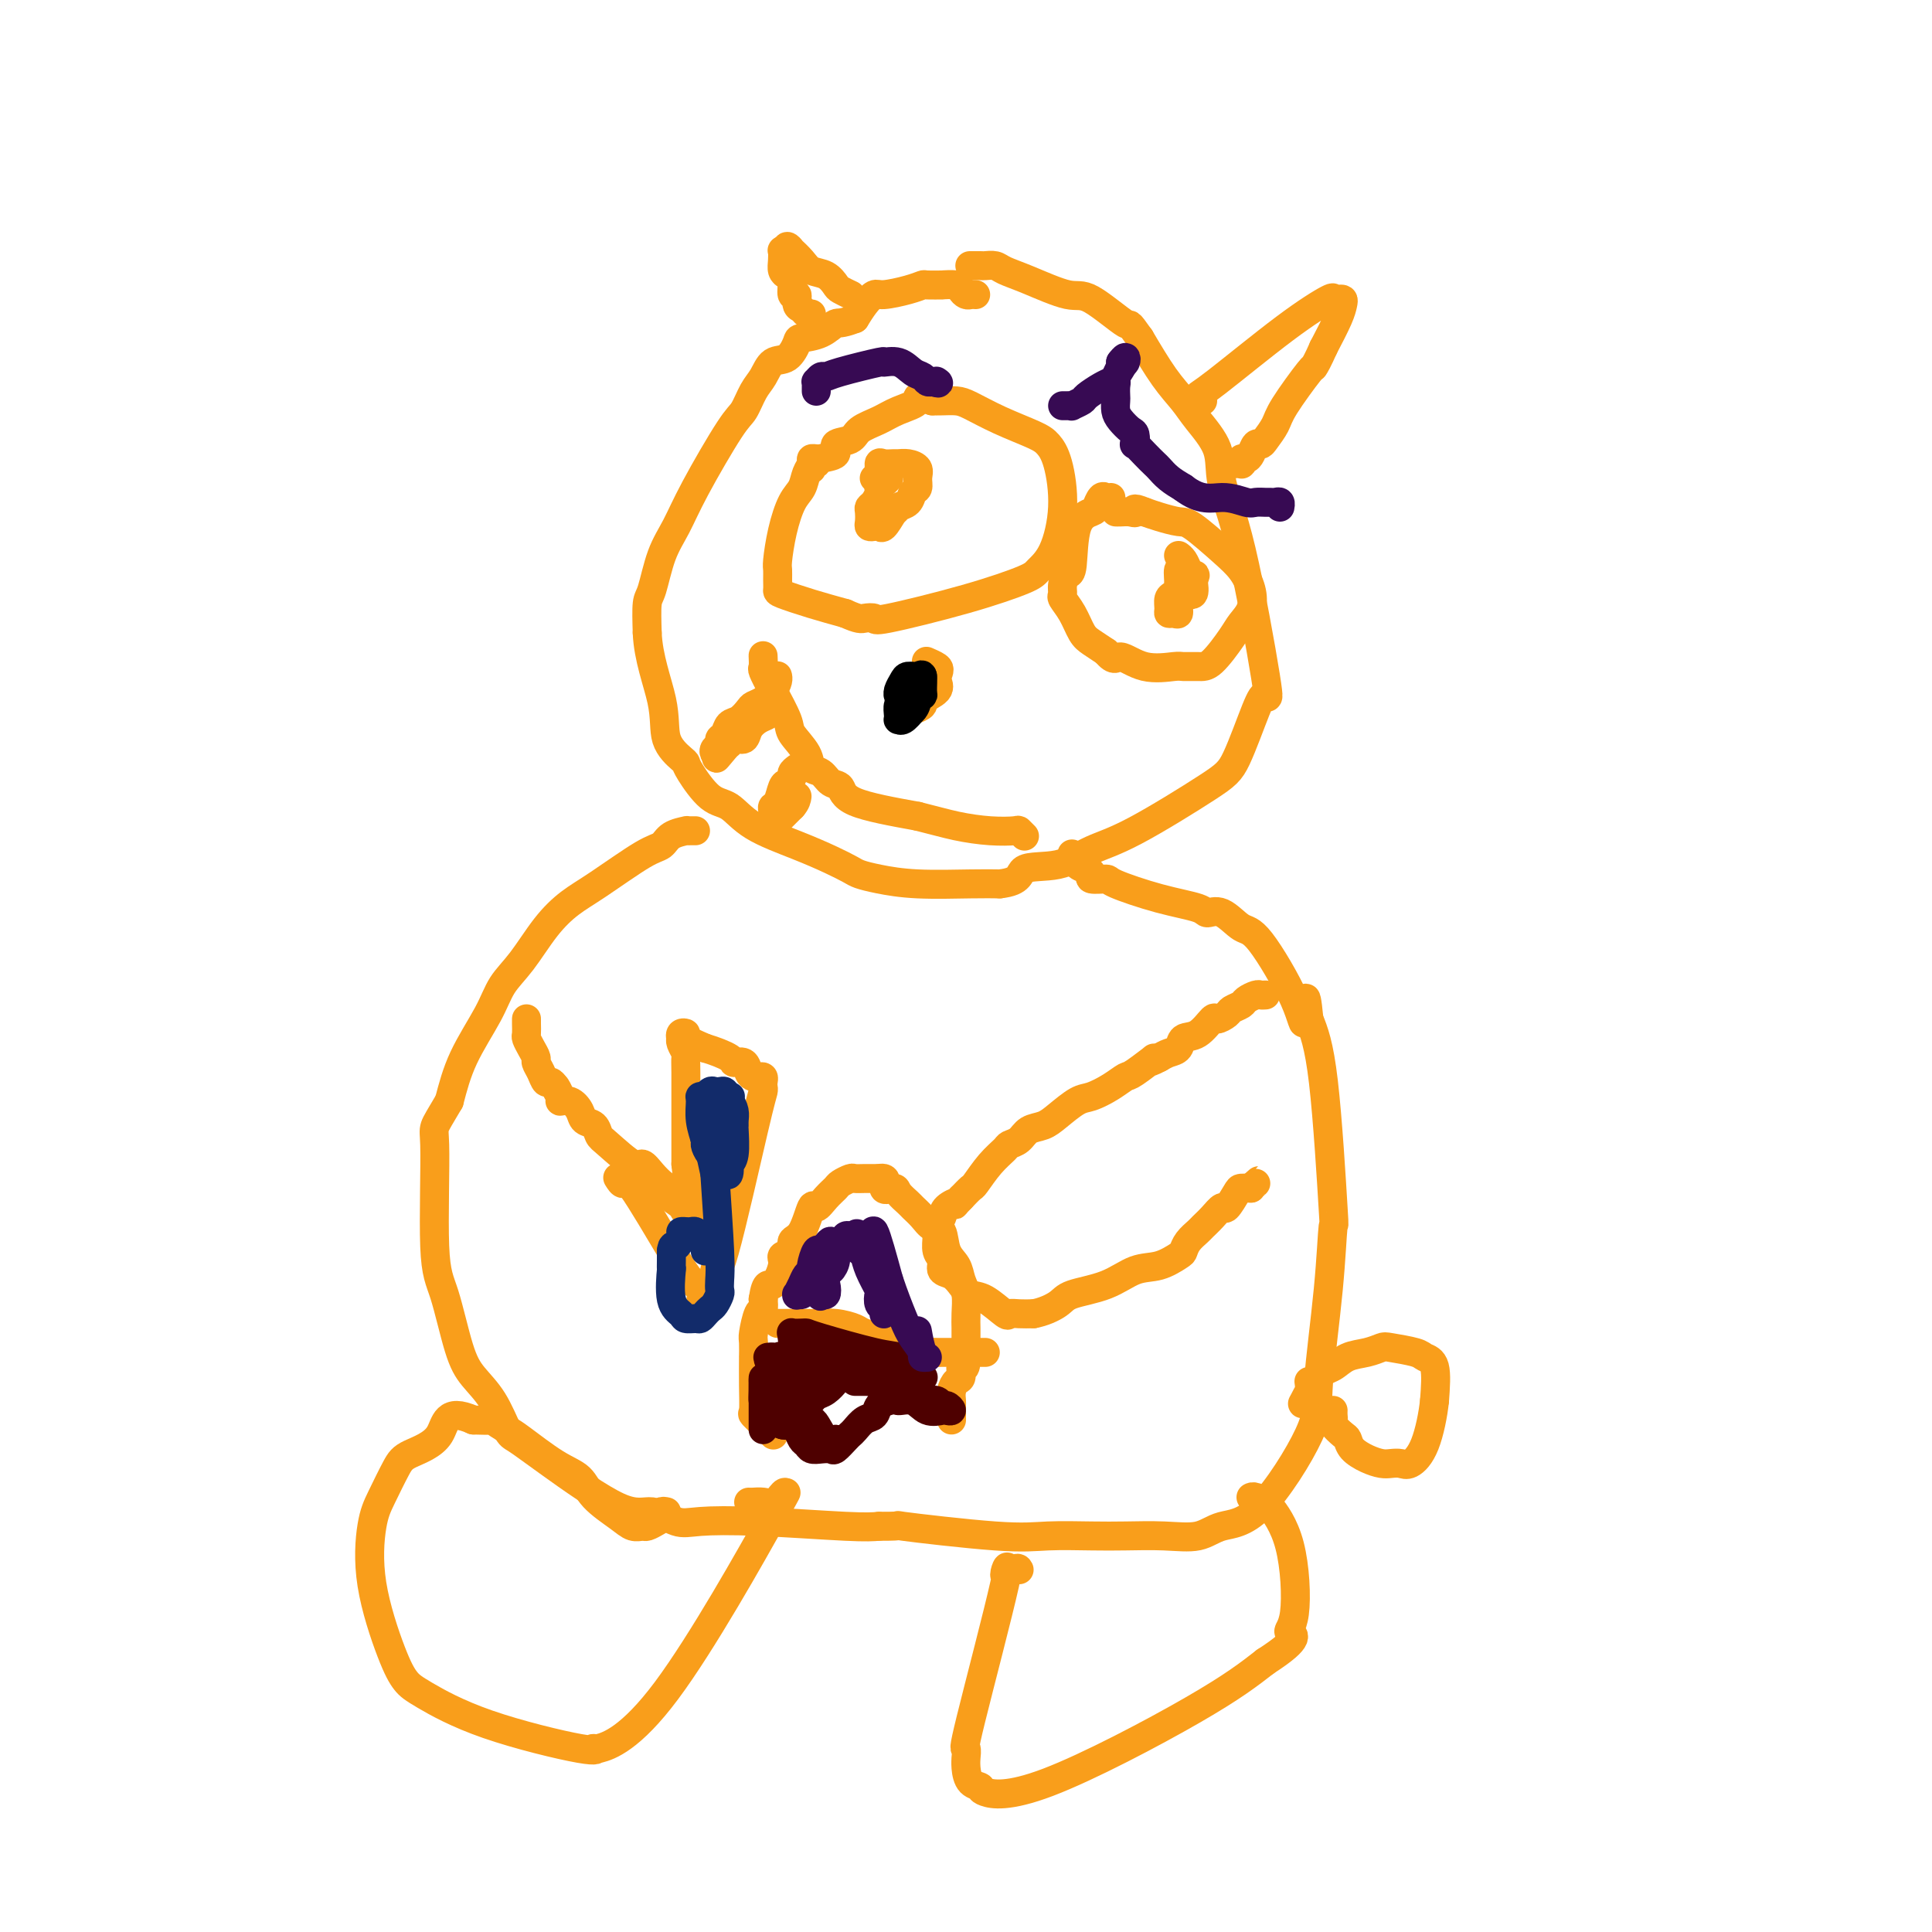 <svg viewBox='0 0 400 400' version='1.1' xmlns='http://www.w3.org/2000/svg' xmlns:xlink='http://www.w3.org/1999/xlink'><g fill='none' stroke='#F99E1B' stroke-width='6' stroke-linecap='round' stroke-linejoin='round'><path d='M202,61c-0.339,-0.022 -0.677,-0.044 -1,0c-0.323,0.044 -0.630,0.155 -1,0c-0.370,-0.155 -0.804,-0.577 -1,-1c-0.196,-0.423 -0.156,-0.846 -1,-1c-0.844,-0.154 -2.573,-0.039 -3,0c-0.427,0.039 0.446,0.000 0,0c-0.446,-0.000 -2.213,0.037 -3,0c-0.787,-0.037 -0.595,-0.148 -1,0c-0.405,0.148 -1.407,0.556 -3,1c-1.593,0.444 -3.778,0.923 -5,1c-1.222,0.077 -1.483,-0.249 -2,0c-0.517,0.249 -1.291,1.071 -2,2c-0.709,0.929 -1.355,1.964 -2,3'/><path d='M177,66c-3.107,1.203 -3.373,0.712 -4,1c-0.627,0.288 -1.614,1.357 -3,2c-1.386,0.643 -3.172,0.861 -4,1c-0.828,0.139 -0.697,0.199 -1,1c-0.303,0.801 -1.040,2.344 -2,3c-0.960,0.656 -2.143,0.426 -3,1c-0.857,0.574 -1.387,1.954 -2,3c-0.613,1.046 -1.308,1.759 -2,3c-0.692,1.241 -1.382,3.010 -2,4c-0.618,0.990 -1.163,1.200 -3,4c-1.837,2.800 -4.965,8.189 -7,12c-2.035,3.811 -2.976,6.043 -4,8c-1.024,1.957 -2.130,3.638 -3,6c-0.870,2.362 -1.503,5.405 -2,7c-0.497,1.595 -0.856,1.741 -1,3c-0.144,1.259 -0.072,3.629 0,6'/><path d='M134,131c0.199,5.222 2.198,10.278 3,14c0.802,3.722 0.409,6.111 1,8c0.591,1.889 2.167,3.277 3,4c0.833,0.723 0.924,0.780 1,1c0.076,0.220 0.135,0.604 1,2c0.865,1.396 2.534,3.806 4,5c1.466,1.194 2.728,1.174 4,2c1.272,0.826 2.552,2.497 5,4c2.448,1.503 6.063,2.836 9,4c2.937,1.164 5.196,2.158 7,3c1.804,0.842 3.153,1.532 4,2c0.847,0.468 1.191,0.714 2,1c0.809,0.286 2.083,0.613 4,1c1.917,0.387 4.478,0.835 8,1c3.522,0.165 8.006,0.047 11,0c2.994,-0.047 4.497,-0.024 6,0'/><path d='M207,183c4.666,-0.505 3.830,-2.267 5,-3c1.170,-0.733 4.346,-0.437 7,-1c2.654,-0.563 4.787,-1.985 7,-3c2.213,-1.015 4.505,-1.623 9,-4c4.495,-2.377 11.194,-6.524 15,-9c3.806,-2.476 4.718,-3.281 6,-6c1.282,-2.719 2.935,-7.352 4,-10c1.065,-2.648 1.543,-3.312 2,-3c0.457,0.312 0.894,1.599 0,-4c-0.894,-5.599 -3.120,-18.082 -5,-26c-1.880,-7.918 -3.415,-11.269 -4,-14c-0.585,-2.731 -0.220,-4.842 -1,-7c-0.780,-2.158 -2.704,-4.362 -4,-6c-1.296,-1.638 -1.964,-2.710 -3,-4c-1.036,-1.290 -2.439,-2.797 -4,-5c-1.561,-2.203 -3.281,-5.101 -5,-8'/><path d='M236,70c-2.782,-3.939 -1.736,-2.288 -3,-3c-1.264,-0.712 -4.838,-3.788 -7,-5c-2.162,-1.212 -2.912,-0.559 -5,-1c-2.088,-0.441 -5.514,-1.974 -8,-3c-2.486,-1.026 -4.033,-1.543 -5,-2c-0.967,-0.457 -1.356,-0.855 -2,-1c-0.644,-0.145 -1.544,-0.039 -2,0c-0.456,0.039 -0.469,0.010 -1,0c-0.531,-0.010 -1.580,-0.003 -2,0c-0.420,0.003 -0.210,0.001 0,0'/><path d='M144,172c-0.288,-0.004 -0.576,-0.008 -1,0c-0.424,0.008 -0.982,0.029 -1,0c-0.018,-0.029 0.506,-0.107 0,0c-0.506,0.107 -2.042,0.401 -3,1c-0.958,0.599 -1.340,1.504 -2,2c-0.660,0.496 -1.600,0.582 -4,2c-2.400,1.418 -6.260,4.166 -9,6c-2.740,1.834 -4.359,2.752 -6,4c-1.641,1.248 -3.303,2.827 -5,5c-1.697,2.173 -3.427,4.941 -5,7c-1.573,2.059 -2.989,3.407 -4,5c-1.011,1.593 -1.618,3.429 -3,6c-1.382,2.571 -3.538,5.877 -5,9c-1.462,3.123 -2.231,6.061 -3,9'/><path d='M93,228c-3.752,6.454 -3.130,4.588 -3,9c0.130,4.412 -0.230,15.100 0,21c0.230,5.900 1.049,7.010 2,10c0.951,2.990 2.034,7.860 3,11c0.966,3.140 1.814,4.550 3,6c1.186,1.450 2.711,2.940 4,5c1.289,2.060 2.342,4.690 3,6c0.658,1.310 0.920,1.301 2,2c1.080,0.699 2.976,2.107 7,5c4.024,2.893 10.175,7.272 14,9c3.825,1.728 5.324,0.807 7,1c1.676,0.193 3.529,1.502 5,2c1.471,0.498 2.559,0.185 5,0c2.441,-0.185 6.234,-0.242 12,0c5.766,0.242 13.505,0.783 18,1c4.495,0.217 5.748,0.108 7,0'/><path d='M182,316c6.623,0.033 2.179,-0.383 5,0c2.821,0.383 12.906,1.566 19,2c6.094,0.434 8.198,0.118 11,0c2.802,-0.118 6.301,-0.039 9,0c2.699,0.039 4.596,0.037 7,0c2.404,-0.037 5.314,-0.108 8,0c2.686,0.108 5.149,0.396 7,0c1.851,-0.396 3.091,-1.477 5,-2c1.909,-0.523 4.487,-0.488 8,-4c3.513,-3.512 7.962,-10.572 10,-15c2.038,-4.428 1.665,-6.226 2,-11c0.335,-4.774 1.377,-12.525 2,-19c0.623,-6.475 0.827,-11.674 1,-13c0.173,-1.326 0.316,1.220 0,-4c-0.316,-5.220 -1.090,-18.206 -2,-26c-0.910,-7.794 -1.955,-10.397 -3,-13'/><path d='M271,211c-0.824,-8.606 -0.884,-2.121 -1,0c-0.116,2.121 -0.287,-0.121 -2,-4c-1.713,-3.879 -4.969,-9.396 -7,-12c-2.031,-2.604 -2.839,-2.296 -4,-3c-1.161,-0.704 -2.676,-2.419 -4,-3c-1.324,-0.581 -2.457,-0.026 -3,0c-0.543,0.026 -0.497,-0.476 -2,-1c-1.503,-0.524 -4.556,-1.072 -8,-2c-3.444,-0.928 -7.279,-2.238 -9,-3c-1.721,-0.762 -1.329,-0.976 -2,-1c-0.671,-0.024 -2.404,0.144 -3,0c-0.596,-0.144 -0.055,-0.599 0,-1c0.055,-0.401 -0.377,-0.747 -1,-1c-0.623,-0.253 -1.437,-0.414 -2,-1c-0.563,-0.586 -0.875,-1.596 -1,-2c-0.125,-0.404 -0.062,-0.202 0,0'/><path d='M160,297c0.099,0.099 0.198,0.198 0,0c-0.198,-0.198 -0.694,-0.693 -1,-1c-0.306,-0.307 -0.422,-0.428 -1,-1c-0.578,-0.572 -1.619,-1.597 -2,-2c-0.381,-0.403 -0.102,-0.185 0,-1c0.102,-0.815 0.027,-2.663 0,-5c-0.027,-2.337 -0.004,-5.162 0,-6c0.004,-0.838 -0.009,0.313 0,0c0.009,-0.313 0.041,-2.089 0,-3c-0.041,-0.911 -0.155,-0.955 0,-2c0.155,-1.045 0.580,-3.089 1,-4c0.420,-0.911 0.834,-0.689 1,-1c0.166,-0.311 0.083,-1.156 0,-2'/><path d='M158,269c0.632,-4.180 1.211,-2.629 2,-3c0.789,-0.371 1.786,-2.662 2,-4c0.214,-1.338 -0.356,-1.723 0,-2c0.356,-0.277 1.639,-0.447 2,-1c0.361,-0.553 -0.199,-1.488 0,-2c0.199,-0.512 1.156,-0.599 2,-2c0.844,-1.401 1.573,-4.115 2,-5c0.427,-0.885 0.552,0.060 1,0c0.448,-0.060 1.218,-1.126 2,-2c0.782,-0.874 1.574,-1.555 2,-2c0.426,-0.445 0.485,-0.655 1,-1c0.515,-0.345 1.486,-0.824 2,-1c0.514,-0.176 0.571,-0.047 1,0c0.429,0.047 1.231,0.013 2,0c0.769,-0.013 1.505,-0.004 2,0c0.495,0.004 0.747,0.002 1,0'/><path d='M182,244c2.279,-0.467 0.977,1.366 1,2c0.023,0.634 1.371,0.070 2,0c0.629,-0.070 0.538,0.353 1,1c0.462,0.647 1.476,1.519 2,2c0.524,0.481 0.559,0.572 1,1c0.441,0.428 1.288,1.191 2,2c0.712,0.809 1.290,1.662 2,2c0.710,0.338 1.553,0.162 2,1c0.447,0.838 0.498,2.692 1,4c0.502,1.308 1.455,2.070 2,3c0.545,0.930 0.682,2.029 1,3c0.318,0.971 0.817,1.813 1,3c0.183,1.187 0.049,2.720 0,4c-0.049,1.280 -0.013,2.306 0,3c0.013,0.694 0.004,1.055 0,2c-0.004,0.945 -0.002,2.472 0,4'/><path d='M200,281c0.071,3.281 -0.752,1.982 -1,2c-0.248,0.018 0.077,1.352 0,2c-0.077,0.648 -0.557,0.611 -1,1c-0.443,0.389 -0.851,1.204 -1,2c-0.149,0.796 -0.040,1.572 0,2c0.040,0.428 0.011,0.507 0,1c-0.011,0.493 -0.003,1.400 0,2c0.003,0.600 0.001,0.892 0,1c-0.001,0.108 -0.000,0.031 0,0c0.000,-0.031 0.000,-0.015 0,0'/><path d='M161,274c0.174,0.000 0.349,0.000 1,0c0.651,-0.000 1.779,-0.001 2,0c0.221,0.001 -0.467,0.003 0,0c0.467,-0.003 2.087,-0.012 3,0c0.913,0.012 1.118,0.045 2,0c0.882,-0.045 2.439,-0.167 4,0c1.561,0.167 3.125,0.622 4,1c0.875,0.378 1.059,0.679 2,1c0.941,0.321 2.638,0.663 4,1c1.362,0.337 2.389,0.668 3,1c0.611,0.332 0.805,0.666 1,1'/><path d='M187,279c4.362,0.713 2.267,-0.005 2,0c-0.267,0.005 1.293,0.733 2,1c0.707,0.267 0.560,0.071 1,0c0.440,-0.071 1.466,-0.019 2,0c0.534,0.019 0.577,0.005 1,0c0.423,-0.005 1.227,-0.001 2,0c0.773,0.001 1.516,0.000 2,0c0.484,-0.000 0.708,-0.000 1,0c0.292,0.000 0.653,0.000 1,0c0.347,-0.000 0.681,-0.000 1,0c0.319,0.000 0.624,0.000 1,0c0.376,-0.000 0.822,-0.000 1,0c0.178,0.000 0.089,0.000 0,0'/><path d='M262,206c-0.366,0.024 -0.732,0.048 -1,0c-0.268,-0.048 -0.438,-0.168 -1,0c-0.562,0.168 -1.517,0.624 -2,1c-0.483,0.376 -0.495,0.672 -1,1c-0.505,0.328 -1.503,0.687 -2,1c-0.497,0.313 -0.494,0.579 -1,1c-0.506,0.421 -1.521,0.995 -2,1c-0.479,0.005 -0.421,-0.560 -1,0c-0.579,0.560 -1.793,2.244 -3,3c-1.207,0.756 -2.406,0.584 -3,1c-0.594,0.416 -0.583,1.420 -1,2c-0.417,0.580 -1.262,0.737 -2,1c-0.738,0.263 -1.369,0.631 -2,1'/><path d='M240,219c-3.411,1.839 -0.937,-0.064 -1,0c-0.063,0.064 -2.662,2.095 -4,3c-1.338,0.905 -1.415,0.683 -2,1c-0.585,0.317 -1.678,1.174 -3,2c-1.322,0.826 -2.872,1.621 -4,2c-1.128,0.379 -1.835,0.343 -3,1c-1.165,0.657 -2.789,2.008 -4,3c-1.211,0.992 -2.011,1.627 -3,2c-0.989,0.373 -2.168,0.486 -3,1c-0.832,0.514 -1.316,1.431 -2,2c-0.684,0.569 -1.569,0.792 -2,1c-0.431,0.208 -0.408,0.401 -1,1c-0.592,0.599 -1.798,1.604 -3,3c-1.202,1.396 -2.401,3.184 -3,4c-0.599,0.816 -0.600,0.662 -1,1c-0.400,0.338 -1.200,1.169 -2,2'/><path d='M199,248c-2.283,2.357 -0.990,1.249 -1,1c-0.010,-0.249 -1.324,0.360 -2,1c-0.676,0.640 -0.713,1.312 -1,2c-0.287,0.688 -0.825,1.393 -1,2c-0.175,0.607 0.012,1.118 0,2c-0.012,0.882 -0.221,2.137 0,3c0.221,0.863 0.874,1.335 1,2c0.126,0.665 -0.274,1.524 0,2c0.274,0.476 1.223,0.570 2,1c0.777,0.430 1.384,1.197 2,2c0.616,0.803 1.242,1.641 2,2c0.758,0.359 1.648,0.240 3,1c1.352,0.760 3.167,2.400 4,3c0.833,0.600 0.686,0.162 1,0c0.314,-0.162 1.090,-0.046 2,0c0.910,0.046 1.955,0.023 3,0'/><path d='M214,272c1.971,-0.352 3.898,-1.231 5,-2c1.102,-0.769 1.377,-1.428 3,-2c1.623,-0.572 4.592,-1.055 7,-2c2.408,-0.945 4.255,-2.350 6,-3c1.745,-0.650 3.389,-0.545 5,-1c1.611,-0.455 3.190,-1.469 4,-2c0.810,-0.531 0.850,-0.578 1,-1c0.150,-0.422 0.411,-1.217 1,-2c0.589,-0.783 1.505,-1.552 2,-2c0.495,-0.448 0.570,-0.575 1,-1c0.430,-0.425 1.214,-1.147 2,-2c0.786,-0.853 1.575,-1.836 2,-2c0.425,-0.164 0.485,0.492 1,0c0.515,-0.492 1.485,-2.133 2,-3c0.515,-0.867 0.576,-0.962 1,-1c0.424,-0.038 1.212,-0.019 2,0'/><path d='M259,246c2.556,-2.400 1.444,-1.400 1,-1c-0.444,0.400 -0.222,0.200 0,0'/><path d='M109,211c0.002,-0.057 0.003,-0.115 0,0c-0.003,0.115 -0.011,0.402 0,1c0.011,0.598 0.041,1.507 0,2c-0.041,0.493 -0.151,0.568 0,1c0.151,0.432 0.565,1.220 1,2c0.435,0.780 0.890,1.553 1,2c0.110,0.447 -0.125,0.567 0,1c0.125,0.433 0.611,1.178 1,2c0.389,0.822 0.682,1.721 1,2c0.318,0.279 0.662,-0.063 1,0c0.338,0.063 0.669,0.532 1,1'/><path d='M115,225c0.861,2.062 0.013,0.219 0,0c-0.013,-0.219 0.807,1.188 1,2c0.193,0.812 -0.243,1.029 0,1c0.243,-0.029 1.164,-0.302 2,0c0.836,0.302 1.586,1.181 2,2c0.414,0.819 0.492,1.580 1,2c0.508,0.420 1.445,0.500 2,1c0.555,0.500 0.729,1.422 1,2c0.271,0.578 0.640,0.813 2,2c1.360,1.187 3.713,3.325 5,4c1.287,0.675 1.509,-0.115 2,0c0.491,0.115 1.250,1.133 2,2c0.750,0.867 1.490,1.583 2,2c0.510,0.417 0.791,0.535 1,1c0.209,0.465 0.345,1.276 1,2c0.655,0.724 1.827,1.362 3,2'/><path d='M142,250c4.189,3.806 1.161,0.820 0,0c-1.161,-0.820 -0.454,0.527 0,1c0.454,0.473 0.655,0.072 1,0c0.345,-0.072 0.836,0.185 1,0c0.164,-0.185 0.003,-0.813 0,-1c-0.003,-0.187 0.153,0.065 0,0c-0.153,-0.065 -0.615,-0.447 -1,-2c-0.385,-1.553 -0.692,-4.276 -1,-7'/><path d='M142,241c0.000,-2.389 0.000,-3.861 0,-5c-0.000,-1.139 -0.000,-1.944 0,-3c0.000,-1.056 0.001,-2.362 0,-3c-0.001,-0.638 -0.004,-0.608 0,-2c0.004,-1.392 0.015,-4.205 0,-6c-0.015,-1.795 -0.056,-2.571 0,-3c0.056,-0.429 0.210,-0.511 0,-1c-0.210,-0.489 -0.784,-1.386 -1,-2c-0.216,-0.614 -0.075,-0.947 0,-1c0.075,-0.053 0.084,0.174 0,0c-0.084,-0.174 -0.260,-0.748 0,-1c0.260,-0.252 0.954,-0.183 1,0c0.046,0.183 -0.558,0.481 0,1c0.558,0.519 2.279,1.260 4,2'/><path d='M146,217c1.874,0.539 4.060,1.388 5,2c0.940,0.612 0.633,0.987 1,1c0.367,0.013 1.409,-0.337 2,0c0.591,0.337 0.733,1.361 1,2c0.267,0.639 0.660,0.892 1,1c0.340,0.108 0.628,0.070 1,0c0.372,-0.070 0.830,-0.170 1,0c0.170,0.170 0.053,0.612 0,1c-0.053,0.388 -0.043,0.723 0,1c0.043,0.277 0.117,0.498 0,1c-0.117,0.502 -0.427,1.286 -2,8c-1.573,6.714 -4.411,19.357 -6,25c-1.589,5.643 -1.931,4.286 -2,4c-0.069,-0.286 0.135,0.500 0,1c-0.135,0.500 -0.610,0.714 -1,1c-0.390,0.286 -0.695,0.643 -1,1'/><path d='M146,266c-1.866,6.498 -0.532,2.243 0,1c0.532,-1.243 0.261,0.526 0,1c-0.261,0.474 -0.514,-0.348 -1,-1c-0.486,-0.652 -1.206,-1.135 -2,-2c-0.794,-0.865 -1.663,-2.113 -4,-6c-2.337,-3.887 -6.142,-10.413 -8,-13c-1.858,-2.587 -1.770,-1.235 -2,-1c-0.230,0.235 -0.780,-0.647 -1,-1c-0.220,-0.353 -0.110,-0.176 0,0'/><path d='M170,95c-0.303,0.020 -0.605,0.039 -1,0c-0.395,-0.039 -0.882,-0.137 -1,0c-0.118,0.137 0.134,0.509 0,1c-0.134,0.491 -0.652,1.101 -1,2c-0.348,0.899 -0.524,2.085 -1,3c-0.476,0.915 -1.252,1.557 -2,3c-0.748,1.443 -1.468,3.686 -2,6c-0.532,2.314 -0.875,4.699 -1,6c-0.125,1.301 -0.030,1.517 0,2c0.030,0.483 -0.003,1.232 0,2c0.003,0.768 0.042,1.556 0,2c-0.042,0.444 -0.165,0.542 1,1c1.165,0.458 3.619,1.274 6,2c2.381,0.726 4.691,1.363 7,2'/><path d='M175,127c2.943,1.323 3.300,1.129 4,1c0.700,-0.129 1.744,-0.194 2,0c0.256,0.194 -0.276,0.646 3,0c3.276,-0.646 10.360,-2.391 16,-4c5.640,-1.609 9.835,-3.081 12,-4c2.165,-0.919 2.301,-1.286 3,-2c0.699,-0.714 1.961,-1.776 3,-4c1.039,-2.224 1.855,-5.610 2,-9c0.145,-3.390 -0.380,-6.785 -1,-9c-0.620,-2.215 -1.334,-3.248 -2,-4c-0.666,-0.752 -1.284,-1.221 -3,-2c-1.716,-0.779 -4.529,-1.869 -7,-3c-2.471,-1.131 -4.601,-2.303 -6,-3c-1.399,-0.697 -2.069,-0.918 -3,-1c-0.931,-0.082 -2.123,-0.023 -3,0c-0.877,0.023 -1.438,0.012 -2,0'/><path d='M193,83c-4.198,-1.488 -2.695,-0.707 -3,0c-0.305,0.707 -2.420,1.340 -4,2c-1.580,0.660 -2.627,1.346 -4,2c-1.373,0.654 -3.072,1.274 -4,2c-0.928,0.726 -1.085,1.558 -2,2c-0.915,0.442 -2.589,0.496 -3,1c-0.411,0.504 0.440,1.459 0,2c-0.440,0.541 -2.170,0.667 -3,1c-0.830,0.333 -0.758,0.873 -1,1c-0.242,0.127 -0.796,-0.158 -1,0c-0.204,0.158 -0.058,0.759 0,1c0.058,0.241 0.029,0.120 0,0'/><path d='M230,103c-0.338,0.055 -0.675,0.109 -1,0c-0.325,-0.109 -0.636,-0.383 -1,0c-0.364,0.383 -0.780,1.422 -1,2c-0.220,0.578 -0.245,0.697 -1,1c-0.755,0.303 -2.240,0.792 -3,3c-0.760,2.208 -0.794,6.134 -1,8c-0.206,1.866 -0.585,1.670 -1,2c-0.415,0.330 -0.865,1.184 -1,2c-0.135,0.816 0.046,1.594 0,2c-0.046,0.406 -0.319,0.440 0,1c0.319,0.560 1.230,1.645 2,3c0.770,1.355 1.400,2.980 2,4c0.600,1.020 1.172,1.434 2,2c0.828,0.566 1.914,1.283 3,2'/><path d='M229,135c1.860,2.271 2.010,0.948 3,1c0.990,0.052 2.819,1.479 5,2c2.181,0.521 4.713,0.137 6,0c1.287,-0.137 1.327,-0.028 2,0c0.673,0.028 1.977,-0.025 3,0c1.023,0.025 1.764,0.128 3,-1c1.236,-1.128 2.967,-3.488 4,-5c1.033,-1.512 1.367,-2.177 2,-3c0.633,-0.823 1.564,-1.804 2,-3c0.436,-1.196 0.375,-2.607 0,-4c-0.375,-1.393 -1.066,-2.769 -2,-4c-0.934,-1.231 -2.112,-2.319 -4,-4c-1.888,-1.681 -4.485,-3.956 -6,-5c-1.515,-1.044 -1.946,-0.858 -3,-1c-1.054,-0.142 -2.730,-0.612 -4,-1c-1.270,-0.388 -2.135,-0.694 -3,-1'/><path d='M237,106c-2.896,-1.238 -2.135,-0.332 -2,0c0.135,0.332 -0.356,0.089 -1,0c-0.644,-0.089 -1.443,-0.024 -2,0c-0.557,0.024 -0.874,0.007 -1,0c-0.126,-0.007 -0.063,-0.003 0,0'/><path d='M193,140c-0.284,0.018 -0.569,0.036 -1,0c-0.431,-0.036 -1.009,-0.126 -1,0c0.009,0.126 0.604,0.468 0,1c-0.604,0.532 -2.407,1.252 -3,2c-0.593,0.748 0.025,1.522 0,2c-0.025,0.478 -0.692,0.661 -1,1c-0.308,0.339 -0.257,0.835 0,1c0.257,0.165 0.721,0.000 1,0c0.279,-0.000 0.372,0.165 1,0c0.628,-0.165 1.790,-0.660 2,-1c0.210,-0.340 -0.531,-0.524 0,-1c0.531,-0.476 2.335,-1.244 3,-2c0.665,-0.756 0.190,-1.502 0,-2c-0.190,-0.498 -0.095,-0.749 0,-1'/><path d='M194,140c0.583,-1.321 0.542,-1.625 0,-2c-0.542,-0.375 -1.583,-0.821 -2,-1c-0.417,-0.179 -0.208,-0.089 0,0'/><path d='M158,136c-0.010,-0.217 -0.020,-0.434 0,0c0.020,0.434 0.069,1.518 0,2c-0.069,0.482 -0.256,0.362 0,1c0.256,0.638 0.957,2.034 2,4c1.043,1.966 2.429,4.500 3,6c0.571,1.500 0.327,1.964 1,3c0.673,1.036 2.265,2.643 3,4c0.735,1.357 0.615,2.464 1,3c0.385,0.536 1.274,0.503 2,1c0.726,0.497 1.287,1.525 2,2c0.713,0.475 1.577,0.397 2,1c0.423,0.603 0.407,1.887 3,3c2.593,1.113 7.797,2.057 13,3'/><path d='M190,169c3.476,0.858 5.667,1.501 8,2c2.333,0.499 4.807,0.852 7,1c2.193,0.148 4.103,0.091 5,0c0.897,-0.091 0.780,-0.217 1,0c0.220,0.217 0.777,0.776 1,1c0.223,0.224 0.111,0.112 0,0'/><path d='M161,140c-0.018,-0.067 -0.036,-0.134 0,0c0.036,0.134 0.127,0.469 0,1c-0.127,0.531 -0.470,1.260 -1,2c-0.530,0.740 -1.245,1.493 -2,2c-0.755,0.507 -1.550,0.770 -2,1c-0.450,0.230 -0.555,0.429 -1,1c-0.445,0.571 -1.228,1.515 -2,2c-0.772,0.485 -1.531,0.511 -2,1c-0.469,0.489 -0.648,1.441 -1,2c-0.352,0.559 -0.876,0.724 -1,1c-0.124,0.276 0.152,0.662 0,1c-0.152,0.338 -0.733,0.630 -1,1c-0.267,0.370 -0.219,0.820 0,1c0.219,0.180 0.610,0.090 1,0'/><path d='M149,156c-1.682,2.291 0.112,0.020 1,-1c0.888,-1.020 0.871,-0.788 1,-1c0.129,-0.212 0.405,-0.869 1,-1c0.595,-0.131 1.508,0.262 2,0c0.492,-0.262 0.563,-1.181 1,-2c0.437,-0.819 1.242,-1.540 2,-2c0.758,-0.460 1.471,-0.659 2,-1c0.529,-0.341 0.873,-0.822 1,-1c0.127,-0.178 0.036,-0.051 0,0c-0.036,0.051 -0.018,0.025 0,0'/><path d='M165,159c-0.446,0.338 -0.893,0.675 -1,1c-0.107,0.325 0.125,0.636 0,1c-0.125,0.364 -0.608,0.779 -1,1c-0.392,0.221 -0.694,0.248 -1,1c-0.306,0.752 -0.618,2.229 -1,3c-0.382,0.771 -0.836,0.835 -1,1c-0.164,0.165 -0.038,0.431 0,1c0.038,0.569 -0.012,1.443 0,2c0.012,0.557 0.086,0.799 0,1c-0.086,0.201 -0.331,0.362 0,0c0.331,-0.362 1.237,-1.246 2,-2c0.763,-0.754 1.381,-1.377 2,-2'/><path d='M164,167c0.844,-0.911 0.956,-1.689 1,-2c0.044,-0.311 0.022,-0.156 0,0'/><path d='M184,99c-0.303,0.325 -0.607,0.651 -1,1c-0.393,0.349 -0.876,0.723 -1,1c-0.124,0.277 0.111,0.459 0,1c-0.111,0.541 -0.566,1.441 -1,2c-0.434,0.559 -0.845,0.777 -1,1c-0.155,0.223 -0.052,0.451 0,1c0.052,0.549 0.055,1.417 0,2c-0.055,0.583 -0.167,0.880 0,1c0.167,0.120 0.612,0.063 1,0c0.388,-0.063 0.720,-0.132 1,0c0.280,0.132 0.509,0.466 1,0c0.491,-0.466 1.246,-1.733 2,-3'/><path d='M185,106c0.890,-0.505 0.616,-0.768 1,-1c0.384,-0.232 1.425,-0.433 2,-1c0.575,-0.567 0.684,-1.501 1,-2c0.316,-0.499 0.838,-0.565 1,-1c0.162,-0.435 -0.036,-1.241 0,-2c0.036,-0.759 0.304,-1.471 0,-2c-0.304,-0.529 -1.182,-0.876 -2,-1c-0.818,-0.124 -1.577,-0.027 -2,0c-0.423,0.027 -0.509,-0.017 -1,0c-0.491,0.017 -1.386,0.096 -2,0c-0.614,-0.096 -0.948,-0.366 -1,0c-0.052,0.366 0.178,1.368 0,2c-0.178,0.632 -0.765,0.895 -1,1c-0.235,0.105 -0.117,0.053 0,0'/><path d='M245,118c0.119,0.076 0.238,0.152 0,0c-0.238,-0.152 -0.834,-0.532 -1,0c-0.166,0.532 0.098,1.975 0,3c-0.098,1.025 -0.560,1.633 -1,2c-0.440,0.367 -0.860,0.492 -1,1c-0.140,0.508 0.001,1.399 0,2c-0.001,0.601 -0.142,0.913 0,1c0.142,0.087 0.567,-0.052 1,0c0.433,0.052 0.873,0.293 1,0c0.127,-0.293 -0.059,-1.120 0,-2c0.059,-0.880 0.362,-1.814 1,-2c0.638,-0.186 1.611,0.375 2,0c0.389,-0.375 0.195,-1.688 0,-3'/><path d='M247,120c0.822,-1.277 0.378,-0.969 0,-1c-0.378,-0.031 -0.689,-0.400 -1,-1c-0.311,-0.600 -0.622,-1.431 -1,-2c-0.378,-0.569 -0.822,-0.877 -1,-1c-0.178,-0.123 -0.089,-0.062 0,0'/><path d='M249,83c-0.430,-0.026 -0.860,-0.053 -1,0c-0.140,0.053 0.009,0.185 0,0c-0.009,-0.185 -0.175,-0.687 0,-1c0.175,-0.313 0.691,-0.438 4,-3c3.309,-2.562 9.412,-7.563 14,-11c4.588,-3.437 7.660,-5.311 9,-6c1.340,-0.689 0.946,-0.192 1,0c0.054,0.192 0.556,0.079 1,0c0.444,-0.079 0.830,-0.124 1,0c0.170,0.124 0.123,0.418 0,1c-0.123,0.582 -0.321,1.452 -1,3c-0.679,1.548 -1.840,3.774 -3,6'/><path d='M274,72c-1.086,2.492 -1.800,3.722 -2,4c-0.200,0.278 0.115,-0.394 -1,1c-1.115,1.394 -3.661,4.855 -5,7c-1.339,2.145 -1.472,2.973 -2,4c-0.528,1.027 -1.451,2.251 -2,3c-0.549,0.749 -0.725,1.023 -1,1c-0.275,-0.023 -0.648,-0.342 -1,0c-0.352,0.342 -0.682,1.346 -1,2c-0.318,0.654 -0.625,0.960 -1,1c-0.375,0.040 -0.819,-0.185 -1,0c-0.181,0.185 -0.100,0.782 0,1c0.100,0.218 0.219,0.059 0,0c-0.219,-0.059 -0.777,-0.017 -1,0c-0.223,0.017 -0.112,0.008 0,0'/><path d='M168,65c-0.342,0.101 -0.684,0.202 -1,0c-0.316,-0.202 -0.606,-0.706 -1,-1c-0.394,-0.294 -0.893,-0.380 -1,-1c-0.107,-0.620 0.178,-1.776 0,-2c-0.178,-0.224 -0.818,0.484 -1,0c-0.182,-0.484 0.095,-2.162 0,-3c-0.095,-0.838 -0.562,-0.837 -1,-1c-0.438,-0.163 -0.847,-0.488 -1,-1c-0.153,-0.512 -0.051,-1.209 0,-2c0.051,-0.791 0.052,-1.674 0,-2c-0.052,-0.326 -0.158,-0.093 0,0c0.158,0.093 0.579,0.047 1,0'/><path d='M163,52c-0.520,-1.987 0.679,-0.453 1,0c0.321,0.453 -0.236,-0.173 0,0c0.236,0.173 1.266,1.145 2,2c0.734,0.855 1.171,1.592 2,2c0.829,0.408 2.051,0.488 3,1c0.949,0.512 1.626,1.457 2,2c0.374,0.543 0.447,0.685 1,1c0.553,0.315 1.587,0.804 2,1c0.413,0.196 0.207,0.098 0,0'/><path d='M271,286c0.094,0.656 0.188,1.312 0,2c-0.188,0.688 -0.659,1.407 -1,2c-0.341,0.593 -0.552,1.060 0,0c0.552,-1.060 1.868,-3.647 3,-5c1.132,-1.353 2.082,-1.474 3,-2c0.918,-0.526 1.804,-1.459 3,-2c1.196,-0.541 2.700,-0.692 4,-1c1.300,-0.308 2.394,-0.774 3,-1c0.606,-0.226 0.723,-0.213 2,0c1.277,0.213 3.713,0.624 5,1c1.287,0.376 1.423,0.717 2,1c0.577,0.283 1.593,0.510 2,2c0.407,1.490 0.203,4.245 0,7'/><path d='M297,290c-0.296,2.879 -1.037,6.576 -2,9c-0.963,2.424 -2.147,3.576 -3,4c-0.853,0.424 -1.374,0.122 -2,0c-0.626,-0.122 -1.358,-0.064 -2,0c-0.642,0.064 -1.193,0.134 -2,0c-0.807,-0.134 -1.870,-0.474 -3,-1c-1.130,-0.526 -2.327,-1.240 -3,-2c-0.673,-0.760 -0.821,-1.565 -1,-2c-0.179,-0.435 -0.388,-0.498 -1,-1c-0.612,-0.502 -1.628,-1.441 -2,-2c-0.372,-0.559 -0.100,-0.737 0,-1c0.100,-0.263 0.027,-0.609 0,-1c-0.027,-0.391 -0.008,-0.826 0,-1c0.008,-0.174 0.004,-0.087 0,0'/><path d='M138,313c-0.438,-0.091 -0.876,-0.182 -1,0c-0.124,0.182 0.066,0.639 0,1c-0.066,0.361 -0.389,0.628 -1,1c-0.611,0.372 -1.511,0.848 -2,1c-0.489,0.152 -0.566,-0.021 -1,0c-0.434,0.021 -1.225,0.237 -2,0c-0.775,-0.237 -1.535,-0.928 -3,-2c-1.465,-1.072 -3.637,-2.523 -5,-4c-1.363,-1.477 -1.918,-2.978 -3,-4c-1.082,-1.022 -2.690,-1.566 -5,-3c-2.310,-1.434 -5.324,-3.757 -7,-5c-1.676,-1.243 -2.016,-1.405 -3,-2c-0.984,-0.595 -2.611,-1.622 -3,-2c-0.389,-0.378 0.460,-0.108 0,0c-0.460,0.108 -2.230,0.054 -4,0'/><path d='M98,294c-5.900,-2.630 -5.650,0.794 -7,3c-1.350,2.206 -4.298,3.194 -6,4c-1.702,0.806 -2.156,1.429 -3,3c-0.844,1.571 -2.077,4.091 -3,6c-0.923,1.909 -1.537,3.208 -2,6c-0.463,2.792 -0.777,7.077 0,12c0.777,4.923 2.643,10.483 4,14c1.357,3.517 2.203,4.990 3,6c0.797,1.010 1.543,1.555 4,3c2.457,1.445 6.623,3.789 13,6c6.377,2.211 14.966,4.290 19,5c4.034,0.710 3.515,0.052 3,0c-0.515,-0.052 -1.025,0.501 1,0c2.025,-0.501 6.584,-2.058 14,-12c7.416,-9.942 17.690,-28.269 22,-36c4.310,-7.731 2.655,-4.865 1,-2'/><path d='M161,312c3.307,-5.895 0.073,-1.632 -1,0c-1.073,1.632 0.014,0.633 0,0c-0.014,-0.633 -1.128,-0.902 -2,-1c-0.872,-0.098 -1.502,-0.026 -2,0c-0.498,0.026 -0.865,0.007 -1,0c-0.135,-0.007 -0.039,-0.002 0,0c0.039,0.002 0.019,0.001 0,0'/><path d='M211,325c-0.141,-0.268 -0.283,-0.537 -1,0c-0.717,0.537 -2.010,1.879 -2,1c0.010,-0.879 1.323,-3.978 0,2c-1.323,5.978 -5.283,21.032 -7,28c-1.717,6.968 -1.190,5.849 -1,6c0.190,0.151 0.045,1.570 0,2c-0.045,0.430 0.010,-0.131 0,0c-0.010,0.131 -0.086,0.955 0,2c0.086,1.045 0.332,2.313 1,3c0.668,0.687 1.756,0.795 2,1c0.244,0.205 -0.357,0.509 1,1c1.357,0.491 4.673,1.171 13,-2c8.327,-3.171 21.665,-10.192 30,-15c8.335,-4.808 11.668,-7.404 15,-10'/><path d='M262,344c8.034,-5.177 5.619,-5.621 5,-6c-0.619,-0.379 0.560,-0.694 1,-4c0.440,-3.306 0.142,-9.604 -1,-14c-1.142,-4.396 -3.129,-6.891 -4,-8c-0.871,-1.109 -0.625,-0.833 -1,-1c-0.375,-0.167 -1.370,-0.776 -2,-1c-0.630,-0.224 -0.894,-0.064 -1,0c-0.106,0.064 -0.053,0.032 0,0'/></g>
<g fill='none' stroke='#000000' stroke-width='6' stroke-linecap='round' stroke-linejoin='round'><path d='M180,256c0.000,0.000 0.100,0.100 0.1,0.1'/><path d='M191,140c-0.446,0.305 -0.893,0.611 -1,1c-0.107,0.389 0.125,0.863 0,1c-0.125,0.137 -0.608,-0.062 -1,0c-0.392,0.062 -0.693,0.385 -1,1c-0.307,0.615 -0.619,1.523 -1,2c-0.381,0.477 -0.832,0.521 -1,1c-0.168,0.479 -0.053,1.391 0,2c0.053,0.609 0.045,0.916 0,1c-0.045,0.084 -0.128,-0.054 0,0c0.128,0.054 0.465,0.301 1,0c0.535,-0.301 1.267,-1.151 2,-2'/><path d='M189,147c0.629,-0.550 0.703,-1.426 1,-2c0.297,-0.574 0.819,-0.848 1,-1c0.181,-0.152 0.021,-0.182 0,-1c-0.021,-0.818 0.096,-2.423 0,-3c-0.096,-0.577 -0.404,-0.125 -1,0c-0.596,0.125 -1.480,-0.075 -2,0c-0.520,0.075 -0.675,0.426 -1,1c-0.325,0.574 -0.819,1.370 -1,2c-0.181,0.630 -0.049,1.093 0,1c0.049,-0.093 0.014,-0.741 0,-1c-0.014,-0.259 -0.007,-0.130 0,0'/></g>
<g fill='none' stroke='#122B6A' stroke-width='6' stroke-linecap='round' stroke-linejoin='round'><path d='M151,227c0.202,0.018 0.404,0.036 0,0c-0.404,-0.036 -1.415,-0.126 -2,0c-0.585,0.126 -0.745,0.466 -1,1c-0.255,0.534 -0.605,1.260 -1,2c-0.395,0.740 -0.835,1.493 -1,2c-0.165,0.507 -0.054,0.769 0,1c0.054,0.231 0.053,0.430 0,1c-0.053,0.570 -0.156,1.512 0,2c0.156,0.488 0.571,0.521 1,1c0.429,0.479 0.871,1.404 1,2c0.129,0.596 -0.057,0.864 0,1c0.057,0.136 0.355,0.139 1,0c0.645,-0.139 1.635,-0.422 2,-1c0.365,-0.578 0.104,-1.451 0,-2c-0.104,-0.549 -0.052,-0.775 0,-1'/><path d='M151,236c0.469,-0.881 0.141,-1.585 0,-2c-0.141,-0.415 -0.096,-0.541 0,-1c0.096,-0.459 0.242,-1.251 0,-2c-0.242,-0.749 -0.873,-1.454 -1,-2c-0.127,-0.546 0.249,-0.931 0,-1c-0.249,-0.069 -1.124,0.178 -2,0c-0.876,-0.178 -1.752,-0.783 -2,-1c-0.248,-0.217 0.134,-0.047 0,0c-0.134,0.047 -0.782,-0.027 -1,0c-0.218,0.027 -0.004,0.157 0,1c0.004,0.843 -0.203,2.401 0,4c0.203,1.599 0.814,3.241 1,4c0.186,0.759 -0.053,0.637 0,1c0.053,0.363 0.399,1.213 1,2c0.601,0.787 1.457,1.511 2,2c0.543,0.489 0.771,0.745 1,1'/><path d='M150,242c0.862,2.369 1.016,0.793 1,0c-0.016,-0.793 -0.201,-0.803 0,-1c0.201,-0.197 0.787,-0.580 1,-2c0.213,-1.420 0.055,-3.876 0,-5c-0.055,-1.124 -0.005,-0.917 0,-1c0.005,-0.083 -0.036,-0.457 0,-1c0.036,-0.543 0.150,-1.256 0,-2c-0.150,-0.744 -0.565,-1.520 -1,-2c-0.435,-0.480 -0.890,-0.666 -1,-1c-0.110,-0.334 0.125,-0.817 0,-1c-0.125,-0.183 -0.609,-0.066 -1,0c-0.391,0.066 -0.688,0.081 -1,0c-0.312,-0.081 -0.640,-0.259 -1,0c-0.360,0.259 -0.751,0.954 -1,2c-0.249,1.046 -0.357,2.442 0,5c0.357,2.558 1.178,6.279 2,10'/><path d='M148,243c0.380,5.920 0.831,12.220 1,16c0.169,3.780 0.056,5.040 0,6c-0.056,0.960 -0.056,1.619 0,2c0.056,0.381 0.170,0.484 0,1c-0.170,0.516 -0.622,1.444 -1,2c-0.378,0.556 -0.683,0.738 -1,1c-0.317,0.262 -0.647,0.604 -1,1c-0.353,0.396 -0.729,0.847 -1,1c-0.271,0.153 -0.437,0.008 -1,0c-0.563,-0.008 -1.524,0.123 -2,0c-0.476,-0.123 -0.467,-0.498 -1,-1c-0.533,-0.502 -1.607,-1.132 -2,-3c-0.393,-1.868 -0.105,-4.975 0,-6c0.105,-1.025 0.028,0.032 0,0c-0.028,-0.032 -0.008,-1.152 0,-2c0.008,-0.848 0.004,-1.424 0,-2'/><path d='M139,259c0.161,-1.668 0.564,-0.839 1,-1c0.436,-0.161 0.904,-1.311 1,-2c0.096,-0.689 -0.182,-0.918 0,-1c0.182,-0.082 0.822,-0.019 1,0c0.178,0.019 -0.106,-0.006 0,0c0.106,0.006 0.603,0.043 1,0c0.397,-0.043 0.695,-0.165 1,0c0.305,0.165 0.618,0.619 1,1c0.382,0.381 0.834,0.690 1,1c0.166,0.310 0.045,0.622 0,1c-0.045,0.378 -0.013,0.822 0,1c0.013,0.178 0.006,0.089 0,0'/></g>
<g fill='none' stroke='#4E0000' stroke-width='6' stroke-linecap='round' stroke-linejoin='round'><path d='M158,296c0.000,-0.325 0.000,-0.650 0,-1c0.000,-0.350 0.000,-0.727 0,-1c0.000,-0.273 0.000,-0.444 0,-1c0.000,-0.556 0.000,-1.498 0,-2c0.000,-0.502 0.000,-0.563 0,-1c0.000,-0.437 0.000,-1.251 0,-2c0.000,-0.749 0.000,-1.432 0,-2c0.000,-0.568 0.000,-1.019 0,-1c0.000,0.019 0.000,0.510 0,1'/><path d='M158,286c0.007,-1.207 0.026,0.776 0,2c-0.026,1.224 -0.096,1.691 0,2c0.096,0.309 0.359,0.461 1,1c0.641,0.539 1.660,1.465 2,2c0.340,0.535 -0.000,0.679 0,1c0.000,0.321 0.341,0.820 1,1c0.659,0.180 1.637,0.043 2,0c0.363,-0.043 0.111,0.009 0,-1c-0.111,-1.009 -0.082,-3.078 0,-4c0.082,-0.922 0.215,-0.695 0,-1c-0.215,-0.305 -0.779,-1.141 -1,-2c-0.221,-0.859 -0.098,-1.741 0,-2c0.098,-0.259 0.171,0.106 0,0c-0.171,-0.106 -0.584,-0.682 -1,-1c-0.416,-0.318 -0.833,-0.376 -1,0c-0.167,0.376 -0.083,1.188 0,2'/><path d='M161,286c-0.241,-0.135 0.657,4.029 1,6c0.343,1.971 0.132,1.750 0,2c-0.132,0.250 -0.186,0.971 0,1c0.186,0.029 0.610,-0.633 1,-1c0.390,-0.367 0.744,-0.439 1,-1c0.256,-0.561 0.413,-1.612 1,-2c0.587,-0.388 1.604,-0.114 2,-1c0.396,-0.886 0.170,-2.931 0,-4c-0.170,-1.069 -0.286,-1.162 -1,-2c-0.714,-0.838 -2.027,-2.421 -3,-3c-0.973,-0.579 -1.605,-0.153 -2,0c-0.395,0.153 -0.553,0.033 -1,0c-0.447,-0.033 -1.182,0.022 -1,0c0.182,-0.022 1.280,-0.121 1,0c-0.280,0.121 -1.937,0.463 0,1c1.937,0.537 7.469,1.268 13,2'/><path d='M173,284c5.225,0.689 11.787,0.911 15,1c3.213,0.089 3.076,0.045 3,0c-0.076,-0.045 -0.092,-0.090 0,0c0.092,0.090 0.291,0.315 0,0c-0.291,-0.315 -1.072,-1.170 -2,-2c-0.928,-0.830 -2.002,-1.634 -3,-2c-0.998,-0.366 -1.921,-0.294 -5,-1c-3.079,-0.706 -8.313,-2.190 -11,-3c-2.687,-0.810 -2.825,-0.946 -3,-1c-0.175,-0.054 -0.385,-0.027 -1,0c-0.615,0.027 -1.636,0.052 -2,0c-0.364,-0.052 -0.073,-0.183 0,0c0.073,0.183 -0.073,0.678 0,1c0.073,0.322 0.366,0.471 1,1c0.634,0.529 1.610,1.437 3,2c1.390,0.563 3.195,0.782 5,1'/><path d='M173,281c2.718,1.388 5.012,2.358 6,3c0.988,0.642 0.669,0.957 1,1c0.331,0.043 1.313,-0.185 2,0c0.687,0.185 1.079,0.781 1,1c-0.079,0.219 -0.631,0.059 -1,0c-0.369,-0.059 -0.556,-0.016 -1,0c-0.444,0.016 -1.145,0.004 -2,0c-0.855,-0.004 -1.862,-0.002 -2,0c-0.138,0.002 0.595,0.003 1,0c0.405,-0.003 0.481,-0.012 1,0c0.519,0.012 1.479,0.044 2,0c0.521,-0.044 0.602,-0.166 1,0c0.398,0.166 1.114,0.619 2,1c0.886,0.381 1.943,0.691 3,1'/><path d='M187,288c2.506,1.250 1.771,0.875 2,1c0.229,0.125 1.423,0.750 2,1c0.577,0.250 0.538,0.123 1,0c0.462,-0.123 1.427,-0.243 2,0c0.573,0.243 0.755,0.849 1,1c0.245,0.151 0.554,-0.154 1,0c0.446,0.154 1.029,0.765 1,1c-0.029,0.235 -0.670,0.092 -1,0c-0.330,-0.092 -0.348,-0.132 -1,0c-0.652,0.132 -1.938,0.438 -3,0c-1.062,-0.438 -1.901,-1.618 -3,-2c-1.099,-0.382 -2.457,0.034 -3,0c-0.543,-0.034 -0.272,-0.517 0,-1'/><path d='M186,289c-2.043,-0.642 -1.651,-0.745 -2,-1c-0.349,-0.255 -1.441,-0.660 -2,-1c-0.559,-0.340 -0.587,-0.614 -1,-1c-0.413,-0.386 -1.210,-0.884 -2,-1c-0.790,-0.116 -1.572,0.151 -2,0c-0.428,-0.151 -0.503,-0.721 -1,-1c-0.497,-0.279 -1.415,-0.269 -2,0c-0.585,0.269 -0.838,0.796 -1,1c-0.162,0.204 -0.233,0.086 -1,0c-0.767,-0.086 -2.230,-0.140 -3,0c-0.770,0.140 -0.847,0.475 -1,1c-0.153,0.525 -0.381,1.240 -1,2c-0.619,0.760 -1.630,1.565 -2,2c-0.370,0.435 -0.100,0.502 0,1c0.100,0.498 0.028,1.428 0,2c-0.028,0.572 -0.014,0.786 0,1'/><path d='M165,294c-0.666,1.736 -0.330,1.576 0,2c0.330,0.424 0.656,1.434 1,2c0.344,0.566 0.707,0.689 1,1c0.293,0.311 0.516,0.809 1,1c0.484,0.191 1.229,0.076 2,0c0.771,-0.076 1.568,-0.113 2,0c0.432,0.113 0.500,0.377 1,0c0.500,-0.377 1.433,-1.395 2,-2c0.567,-0.605 0.767,-0.796 1,-1c0.233,-0.204 0.499,-0.422 1,-1c0.501,-0.578 1.238,-1.517 2,-2c0.762,-0.483 1.550,-0.511 2,-1c0.450,-0.489 0.564,-1.440 1,-2c0.436,-0.560 1.194,-0.728 2,-1c0.806,-0.272 1.659,-0.649 2,-1c0.341,-0.351 0.171,-0.675 0,-1'/><path d='M186,288c2.143,-2.034 0.499,-1.120 0,-1c-0.499,0.120 0.147,-0.553 0,-1c-0.147,-0.447 -1.085,-0.668 -2,-1c-0.915,-0.332 -1.806,-0.776 -3,-1c-1.194,-0.224 -2.691,-0.229 -4,0c-1.309,0.229 -2.431,0.692 -3,1c-0.569,0.308 -0.587,0.463 -1,1c-0.413,0.537 -1.222,1.457 -2,2c-0.778,0.543 -1.526,0.709 -2,1c-0.474,0.291 -0.675,0.706 -1,1c-0.325,0.294 -0.775,0.468 -1,1c-0.225,0.532 -0.226,1.421 0,2c0.226,0.579 0.679,0.846 1,1c0.321,0.154 0.509,0.195 1,1c0.491,0.805 1.283,2.373 2,3c0.717,0.627 1.358,0.314 2,0'/><path d='M173,298c1.000,0.833 0.500,0.417 0,0'/></g>
<g fill='none' stroke='#370A53' stroke-width='6' stroke-linecap='round' stroke-linejoin='round'><path d='M166,267c0.115,0.419 0.230,0.839 0,1c-0.230,0.161 -0.805,0.065 -1,0c-0.195,-0.065 -0.010,-0.098 0,0c0.010,0.098 -0.156,0.327 0,0c0.156,-0.327 0.633,-1.209 1,-2c0.367,-0.791 0.623,-1.489 1,-2c0.377,-0.511 0.874,-0.833 1,-1c0.126,-0.167 -0.120,-0.180 0,-1c0.120,-0.820 0.607,-2.449 1,-3c0.393,-0.551 0.693,-0.024 1,0c0.307,0.024 0.621,-0.455 1,-1c0.379,-0.545 0.823,-1.156 1,-1c0.177,0.156 0.089,1.078 0,2'/><path d='M172,259c0.706,-0.480 -0.530,2.320 -1,4c-0.470,1.680 -0.176,2.239 0,3c0.176,0.761 0.232,1.722 0,2c-0.232,0.278 -0.752,-0.127 -1,0c-0.248,0.127 -0.225,0.787 0,0c0.225,-0.787 0.652,-3.022 1,-4c0.348,-0.978 0.618,-0.700 1,-1c0.382,-0.300 0.876,-1.176 1,-2c0.124,-0.824 -0.121,-1.594 0,-2c0.121,-0.406 0.610,-0.449 1,-1c0.390,-0.551 0.682,-1.610 1,-2c0.318,-0.390 0.662,-0.111 1,0c0.338,0.111 0.669,0.056 1,0'/><path d='M177,256c0.882,-1.434 0.086,-0.020 0,1c-0.086,1.020 0.538,1.644 1,2c0.462,0.356 0.764,0.442 1,1c0.236,0.558 0.407,1.588 1,3c0.593,1.412 1.609,3.207 2,4c0.391,0.793 0.158,0.583 0,1c-0.158,0.417 -0.241,1.459 0,2c0.241,0.541 0.808,0.581 1,1c0.192,0.419 0.011,1.218 0,1c-0.011,-0.218 0.149,-1.453 0,-4c-0.149,-2.547 -0.607,-6.404 -1,-8c-0.393,-1.596 -0.721,-0.930 -1,-2c-0.279,-1.070 -0.508,-3.877 0,-3c0.508,0.877 1.754,5.439 3,10'/><path d='M184,265c1.056,3.161 2.196,6.062 3,8c0.804,1.938 1.270,2.912 2,4c0.730,1.088 1.723,2.291 2,3c0.277,0.709 -0.160,0.925 0,1c0.160,0.075 0.919,0.010 1,0c0.081,-0.010 -0.517,0.036 -1,-1c-0.483,-1.036 -0.852,-3.153 -1,-4c-0.148,-0.847 -0.074,-0.423 0,0'/><path d='M169,81c-0.006,-0.301 -0.013,-0.602 0,-1c0.013,-0.398 0.045,-0.893 0,-1c-0.045,-0.107 -0.168,0.174 0,0c0.168,-0.174 0.627,-0.803 1,-1c0.373,-0.197 0.659,0.036 1,0c0.341,-0.036 0.738,-0.343 3,-1c2.262,-0.657 6.388,-1.666 8,-2c1.612,-0.334 0.708,0.005 1,0c0.292,-0.005 1.780,-0.355 3,0c1.220,0.355 2.172,1.415 3,2c0.828,0.585 1.531,0.696 2,1c0.469,0.304 0.706,0.801 1,1c0.294,0.199 0.647,0.099 1,0'/><path d='M193,79c1.933,0.622 1.267,0.178 1,0c-0.267,-0.178 -0.133,-0.089 0,0'/><path d='M220,84c0.294,0.007 0.588,0.014 1,0c0.412,-0.014 0.943,-0.049 1,0c0.057,0.049 -0.360,0.182 0,0c0.360,-0.182 1.497,-0.678 2,-1c0.503,-0.322 0.372,-0.471 1,-1c0.628,-0.529 2.014,-1.437 3,-2c0.986,-0.563 1.571,-0.782 2,-1c0.429,-0.218 0.700,-0.434 1,-1c0.300,-0.566 0.627,-1.482 1,-2c0.373,-0.518 0.793,-0.640 1,-1c0.207,-0.360 0.202,-0.960 0,-1c-0.202,-0.040 -0.601,0.480 -1,1'/><path d='M232,75c1.630,-0.765 -0.295,1.821 -1,3c-0.705,1.179 -0.189,0.949 0,1c0.189,0.051 0.053,0.384 0,1c-0.053,0.616 -0.022,1.517 0,2c0.022,0.483 0.034,0.548 0,1c-0.034,0.452 -0.114,1.292 0,2c0.114,0.708 0.421,1.284 1,2c0.579,0.716 1.429,1.570 2,2c0.571,0.430 0.864,0.434 1,1c0.136,0.566 0.116,1.695 0,2c-0.116,0.305 -0.327,-0.214 0,0c0.327,0.214 1.193,1.159 2,2c0.807,0.841 1.557,1.576 2,2c0.443,0.424 0.581,0.537 1,1c0.419,0.463 1.120,1.275 2,2c0.880,0.725 1.940,1.362 3,2'/><path d='M245,101c3.699,2.867 5.947,2.036 8,2c2.053,-0.036 3.912,0.723 5,1c1.088,0.277 1.406,0.073 2,0c0.594,-0.073 1.466,-0.016 2,0c0.534,0.016 0.732,-0.010 1,0c0.268,0.010 0.608,0.054 1,0c0.392,-0.054 0.836,-0.207 1,0c0.164,0.207 0.047,0.773 0,1c-0.047,0.227 -0.023,0.113 0,0'/></g>
</svg>